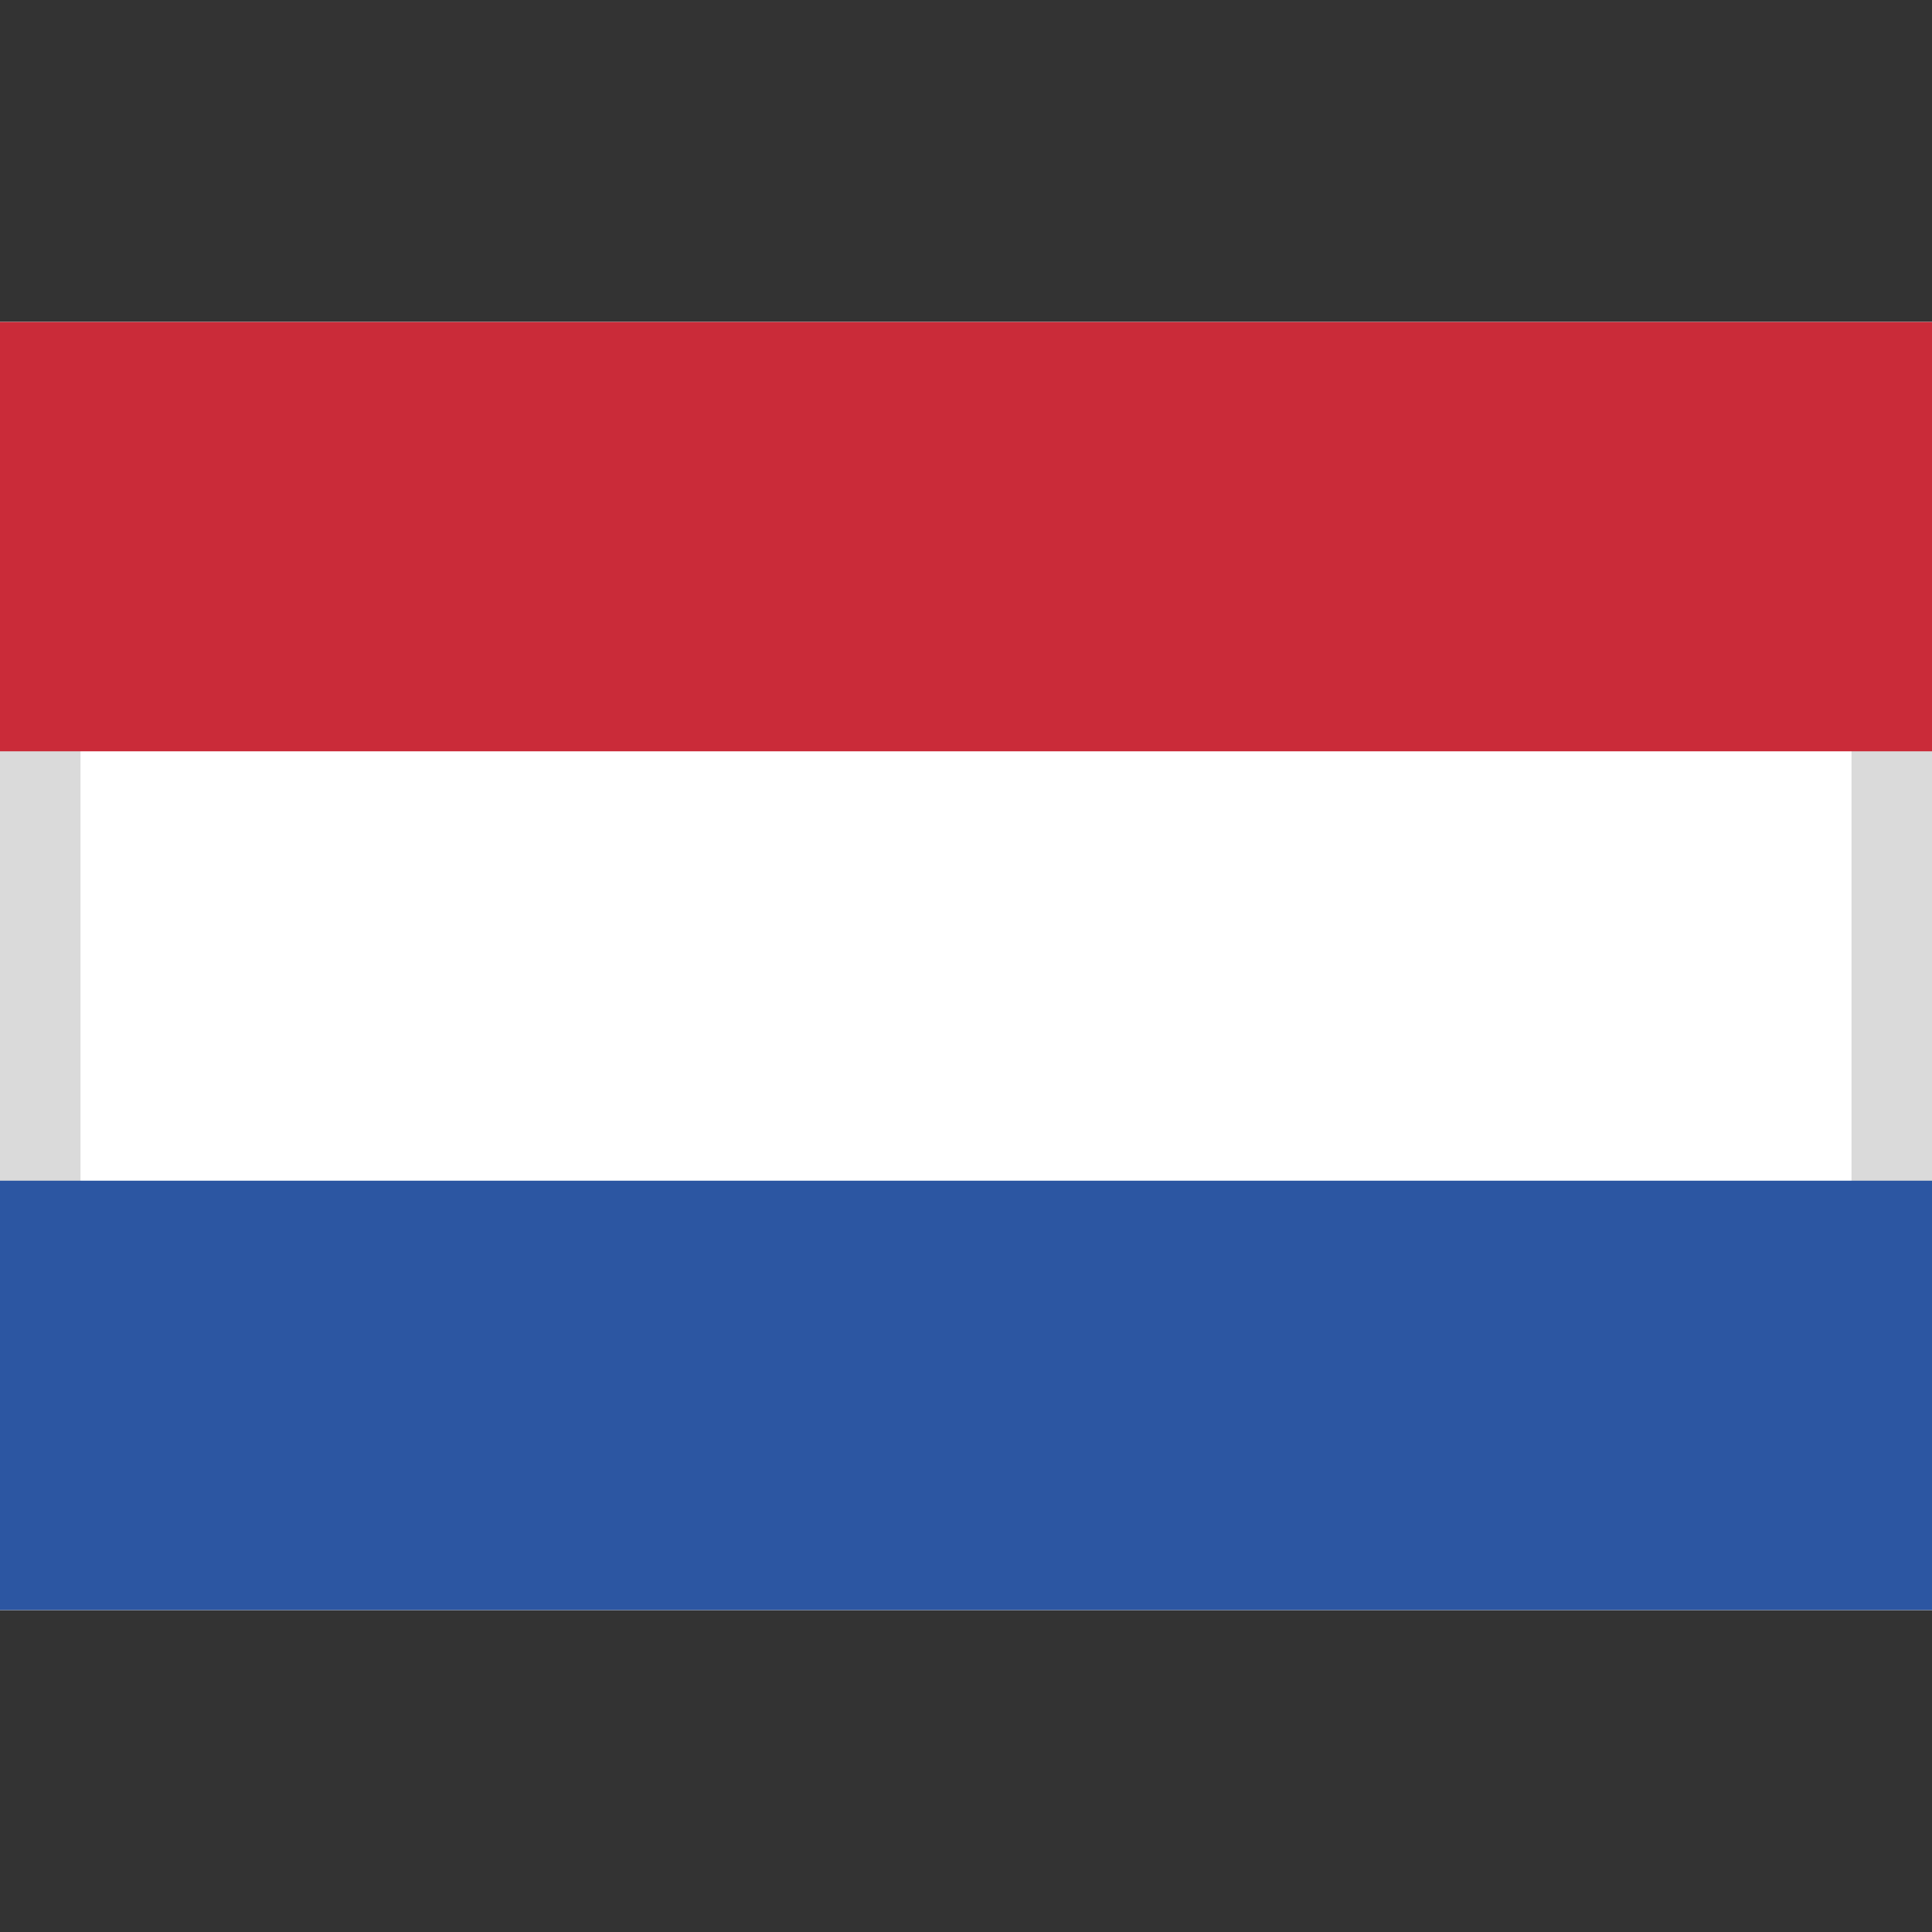 <?xml version="1.0" encoding="UTF-8"?>
<svg width="24px" height="24px" viewBox="0 0 24 24" version="1.1" xmlns="http://www.w3.org/2000/svg" xmlns:xlink="http://www.w3.org/1999/xlink">
    <rect x="0" y="0" width="24" height="24" fill="#333333" stroke="none"/>
    <title>Flags/0300-europe/Netherlands_NL</title>
    <g id="Flags/0300-europe/Netherlands_NL" stroke="none" stroke-width="1" fill="none" fill-rule="evenodd">
        <g id="NL" transform="translate(0, 4)">
            <rect id="Rectangle" fill="#FFFFFF" fill-rule="nonzero" x="0" y="0" width="24" height="16"></rect>
            <path d="M24,0 L24,16 L0,16 L0,0 L24,0 Z M23,1 L1,1 L1,15 L23,15 L23,1 Z" id="Mask" fill="#DADADA" fill-rule="nonzero"></path>
            <rect id="Rectangle-2" fill="#CA2B39" x="0" y="0" width="24" height="5.333"></rect>
            <rect id="Rectangle-2" fill="#2C56A2" x="0" y="10.667" width="24" height="5.333"></rect>
        </g>
    </g>
</svg>